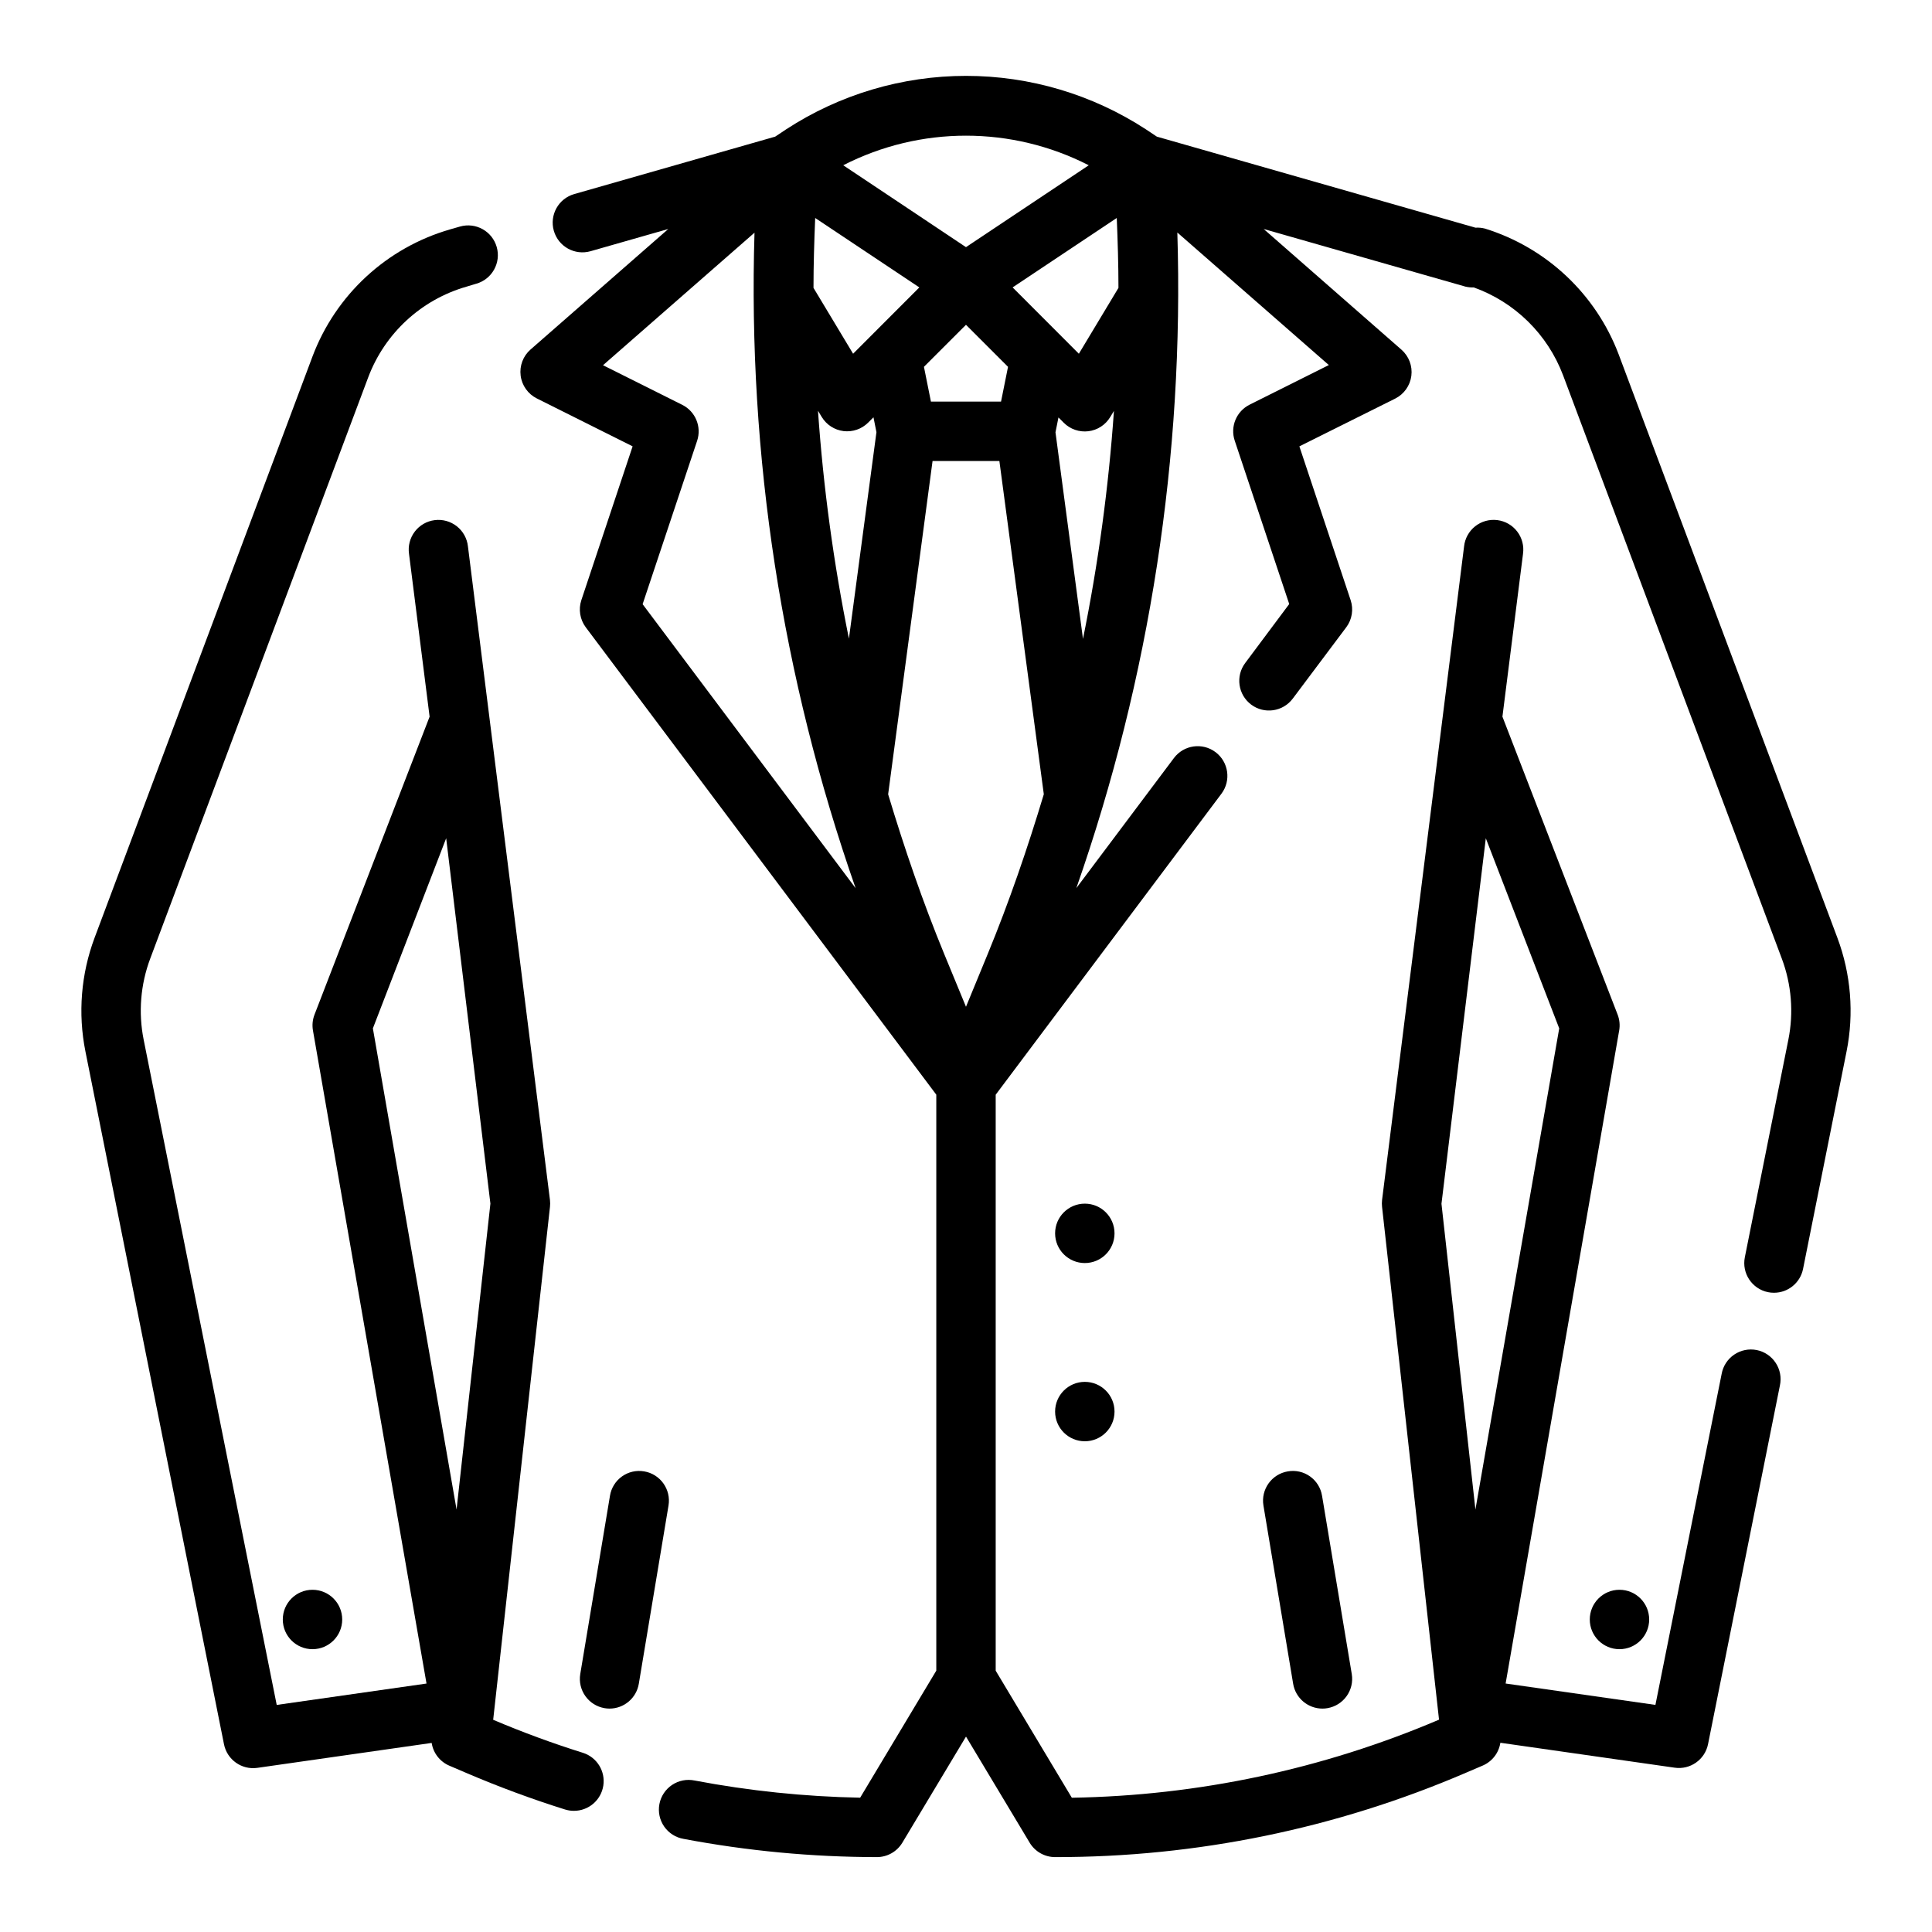 <?xml version="1.0" encoding="UTF-8"?>
<!-- Uploaded to: ICON Repo, www.iconrepo.com, Generator: ICON Repo Mixer Tools -->
<svg fill="#000000" width="800px" height="800px" version="1.1" viewBox="144 144 512 512" xmlns="http://www.w3.org/2000/svg">
 <g>
  <path d="m268.01 288.8c-0.227-2.098-1.289-4.019-2.945-5.328-1.656-1.309-3.769-1.898-5.863-1.633-2.098 0.262-4 1.355-5.277 3.035-1.281 1.68-1.832 3.805-1.531 5.894l5.457 43.156-30.508 78.98c-0.512 1.328-0.652 2.773-0.406 4.18l30.094 173.07-39.699 5.668-35.258-176.28c-1.441-7.195-0.836-14.656 1.746-21.527l57.758-154.01c4.394-11.68 14.051-20.59 26.039-24.035l2.606-0.789v0.004c4.184-1.195 6.606-5.559 5.41-9.738-1.195-4.184-5.555-6.606-9.738-5.41l-2.606 0.746v0.004c-16.793 4.84-30.312 17.324-36.473 33.676l-57.738 154.02c-3.613 9.629-4.457 20.074-2.441 30.156l36.723 183.61c0.82 4.098 4.695 6.84 8.832 6.25l46.199-6.606h0.004c0.418 2.699 2.203 4.988 4.723 6.047l4.457 1.906h-0.004c8.547 3.66 17.273 6.894 26.145 9.68 0.766 0.238 1.559 0.363 2.359 0.363 3.898 0.012 7.219-2.828 7.809-6.68 0.594-3.852-1.723-7.555-5.445-8.711-8.023-2.512-15.996-5.449-23.742-8.738l15.051-135.92c0.066-0.602 0.066-1.207 0-1.809zm-3.016 255.25-22.176-127.52 19.422-50.383 11.723 96.824z"/>
  <path d="m510.26 462.03c-0.066 0.602-0.066 1.207 0 1.809l15.098 135.89c-30.793 13.125-63.844 20.152-97.312 20.688l-20.176-33.668v-152.64l59.828-79.77c2.606-3.477 1.902-8.41-1.574-11.02-3.481-2.609-8.414-1.902-11.023 1.574l-25.859 34.465c19.516-55.777 28.59-114.67 26.766-173.74l40.148 35.125-21.004 10.5v0.004c-3.5 1.754-5.18 5.816-3.938 9.531l14.445 43.297-11.664 15.625c-2.609 3.481-1.902 8.414 1.574 11.023 3.477 2.606 8.41 1.902 11.02-1.578l14.168-18.895 0.004 0.004c1.551-2.066 1.988-4.762 1.172-7.211l-13.586-40.754 25.379-12.648c2.348-1.172 3.961-3.438 4.297-6.043 0.332-2.606-0.652-5.203-2.629-6.934l-36.512-31.98 53.531 15.289v-0.004c0.711 0.16 1.441 0.23 2.172 0.207 10.902 3.922 19.539 12.422 23.641 23.262l57.961 154.57c2.582 6.871 3.188 14.332 1.746 21.527l-11.531 57.648c-0.852 4.25 1.895 8.387 6.141 9.258 0.52 0.105 1.047 0.16 1.574 0.156 3.738 0 6.961-2.633 7.707-6.297l11.531-57.641v0.004c2.019-10.086 1.172-20.531-2.438-30.16l-57.957-154.6c-6.051-15.969-19.117-28.258-35.422-33.324-0.824-0.215-1.676-0.297-2.527-0.242l-84.434-24.129-2.945-1.961c-14.172-9.227-30.715-14.141-47.625-14.141-16.91 0-33.457 4.914-47.629 14.141l-2.945 1.961-53.25 15.219c-4.184 1.191-6.606 5.551-5.414 9.73 1.195 4.184 5.551 6.606 9.734 5.414l20.602-5.887-36.504 31.938v-0.004c-1.977 1.73-2.961 4.328-2.625 6.934 0.332 2.606 1.945 4.871 4.293 6.039l25.379 12.691-13.586 40.754c-0.812 2.449-0.375 5.144 1.176 7.211l92.887 123.85v152.64l-20.176 33.668c-14.727-0.281-29.406-1.805-43.879-4.551-2.066-0.426-4.219-0.004-5.973 1.172-1.75 1.176-2.961 3.004-3.352 5.078s0.066 4.219 1.27 5.953c1.207 1.734 3.055 2.91 5.137 3.266 16.891 3.195 34.039 4.812 51.23 4.828 2.762 0 5.324-1.449 6.746-3.82l16.871-28.117 16.871 28.117h-0.004c1.426 2.371 3.984 3.82 6.746 3.82 37.43 0.043 74.473-7.562 108.86-22.348l4.457-1.906c2.5-1.07 4.269-3.356 4.684-6.047l46.199 6.606c4.129 0.594 8-2.133 8.832-6.219l19.051-95.086c0.441-2.062 0.043-4.211-1.117-5.973-1.156-1.762-2.969-2.988-5.035-3.402-2.066-0.41-4.211 0.02-5.957 1.203-1.746 1.18-2.945 3.012-3.328 5.086l-17.555 87.75-39.699-5.668 30.094-173.07h0.004c0.242-1.406 0.102-2.852-0.41-4.18l-30.535-78.98 5.457-43.156h-0.004c0.301-2.09-0.25-4.215-1.531-5.894-1.277-1.68-3.18-2.773-5.273-3.035-2.098-0.266-4.211 0.324-5.867 1.633-1.656 1.309-2.719 3.231-2.945 5.328zm27.496-95.883 19.453 50.383-22.207 127.52-8.996-81.039zm-137.76 44.66-5.758-13.957c-5.699-13.84-10.555-28.016-14.871-42.352l11.77-88.324h17.711l11.773 88.309c-4.312 14.336-9.172 28.512-14.871 42.352zm-39.219-157.95 0.984 1.629c1.246 2.074 3.383 3.461 5.785 3.758 2.406 0.293 4.812-0.535 6.523-2.246l1.41-1.41 0.789 3.938-7.297 54.711c-4.047-19.926-6.785-40.098-8.195-60.379zm26.859-32.691-17.555 17.578-10.496-17.453c0-6.18 0.195-12.352 0.449-18.523zm12.359 9.91 11.141 11.141-1.852 9.215h-18.578l-1.852-9.219zm23.719 28.488 0.789-3.938 1.41 1.41h-0.004c1.711 1.711 4.117 2.539 6.523 2.246 2.406-0.297 4.539-1.68 5.789-3.758l0.984-1.629c-1.414 20.297-4.156 40.48-8.203 60.418zm16.688-38.273-10.492 17.453-17.555-17.578 27.598-18.398c0.25 6.156 0.449 12.344 0.449 18.523zm-7.871-32.496-32.535 21.703-32.527-21.703c20.422-10.453 44.629-10.453 65.055 0zm-118.23 116.32 14.445-43.297c1.242-3.715-0.438-7.777-3.938-9.531l-21.004-10.5 40.148-35.125v-0.004c-1.809 59.062 7.273 117.95 26.797 173.72z"/>
  <path d="m581.05 573.18c0 4.348-3.523 7.871-7.871 7.871s-7.871-3.523-7.871-7.871 3.523-7.871 7.871-7.871 7.871 3.523 7.871 7.871"/>
  <path d="m439.36 470.85c0 4.348-3.523 7.871-7.871 7.871-4.348 0-7.875-3.523-7.875-7.871s3.527-7.871 7.875-7.871c4.348 0 7.871 3.523 7.871 7.871"/>
  <path d="m439.36 518.08c0 4.348-3.523 7.871-7.871 7.871-4.348 0-7.875-3.523-7.875-7.871s3.527-7.871 7.875-7.871c4.348 0 7.871 3.523 7.871 7.871"/>
  <path d="m234.69 573.18c0 4.348-3.527 7.871-7.875 7.871s-7.871-3.523-7.871-7.871 3.523-7.871 7.871-7.871 7.875 3.523 7.875 7.871"/>
  <path d="m485.29 533.93c-4.285 0.719-7.176 4.769-6.465 9.051l7.871 47.23v0.004c0.633 3.797 3.914 6.578 7.762 6.582 0.441 0 0.879-0.035 1.309-0.113 4.281-0.719 7.176-4.769 6.465-9.051l-7.871-47.23-0.004-0.004c-0.328-2.066-1.473-3.918-3.18-5.133-1.703-1.215-3.824-1.699-5.887-1.336z"/>
  <path d="m314.71 533.93c-2.062-0.355-4.184 0.125-5.883 1.344-1.703 1.215-2.848 3.062-3.18 5.125l-7.871 47.23v0.004c-0.711 4.281 2.18 8.332 6.461 9.051 0.43 0.074 0.863 0.113 1.301 0.113 3.844-0.008 7.121-2.789 7.754-6.582l7.871-47.23v-0.004c0.711-4.281-2.176-8.328-6.453-9.051z"/>
 </g>
</svg>